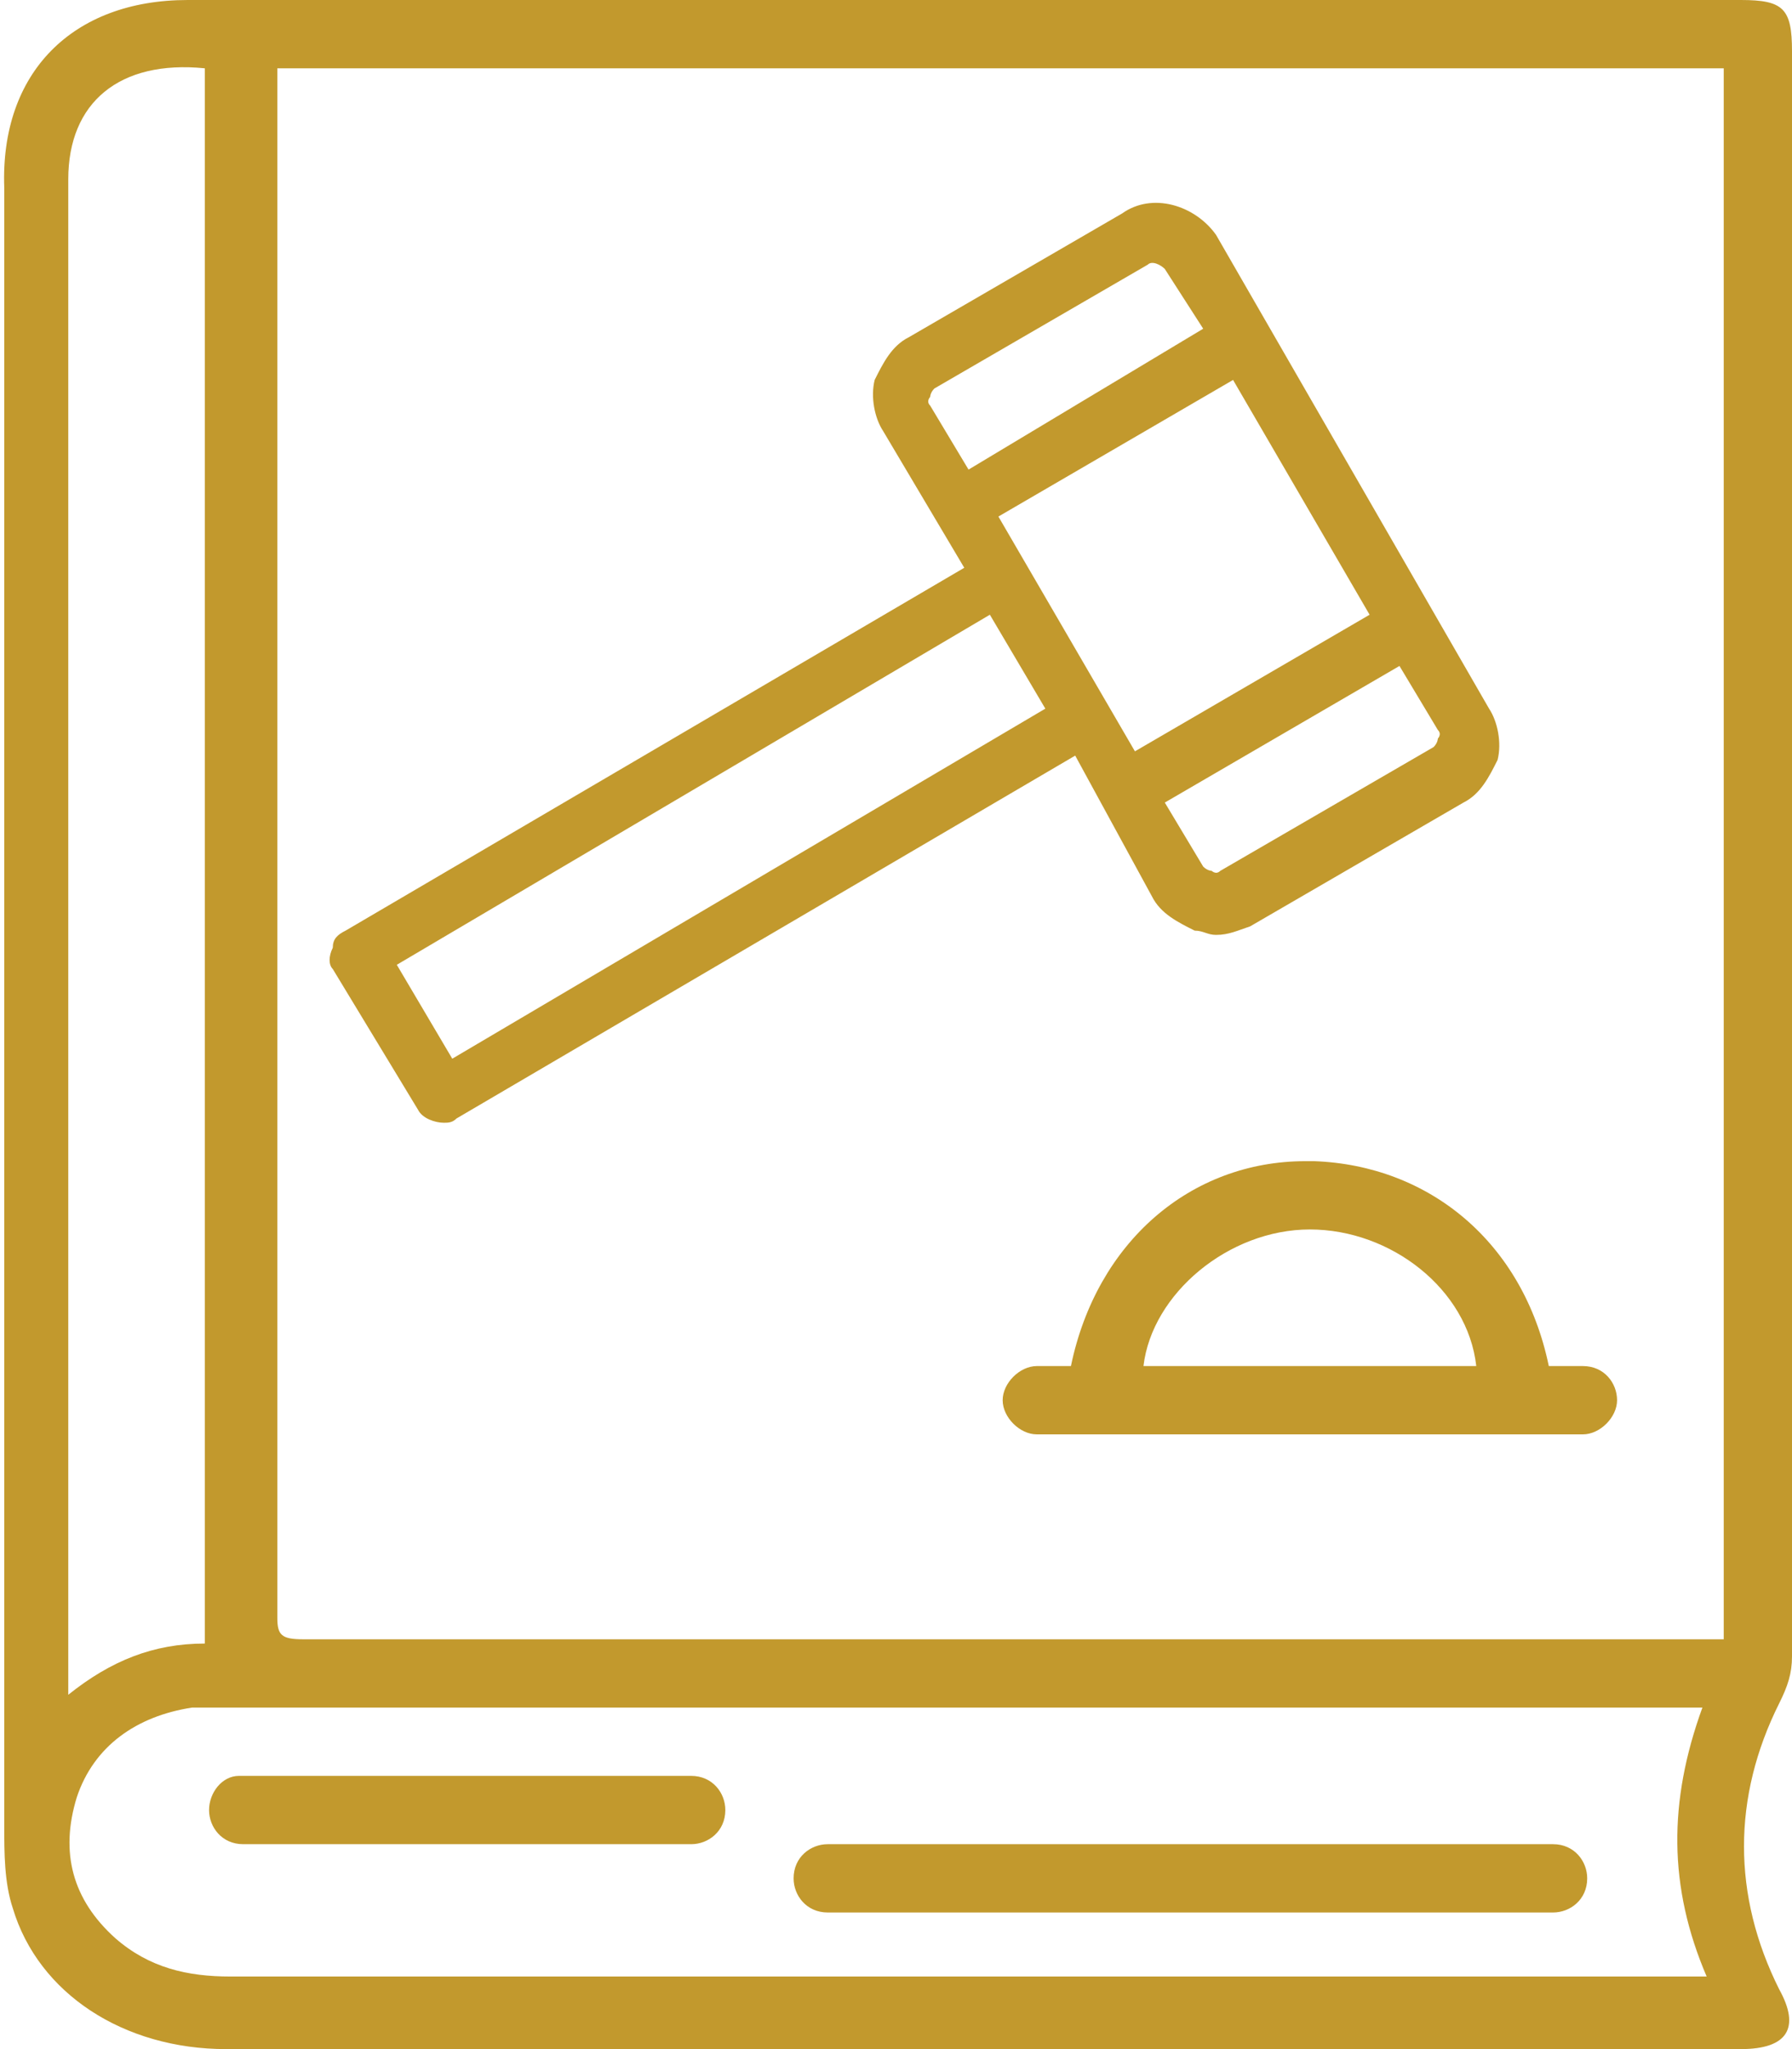 <svg width="42" height="48" xmlns="http://www.w3.org/2000/svg" xmlns:xlink="http://www.w3.org/1999/xlink" xml:space="preserve" overflow="hidden"><g><path d="M42 20C42 26.3 42 32.6 42 38.8 42 39.2 41.9 39.5 41.7 39.9 40.6 42.1 40.6 44.4 41.7 46.6 42.2 47.5 41.9 48 40.8 48 29 48 17.2 48 5.3 48 2.9 48 0.9 46.7 0.3 44.7 0.1 44.1 0.1 43.4 0.1 42.8 0.1 42.5 0.1 42.2 0.1 41.9 0.1 29.4 0.1 16.9 0.1 4.4-0 1.7 1.7 0 4.4 0 16.5 0 28.7 0 40.8 0 41.8 0 42 0.2 42 1.2 42 7.4 42 13.7 42 20ZM6.5 1.6C6.5 1.8 6.5 1.9 6.5 2.1 6.5 14 6.5 25.9 6.5 37.9 6.5 38.3 6.6 38.4 7.1 38.4 18 38.4 29 38.4 39.9 38.4 40.1 38.4 40.2 38.4 40.4 38.4 40.4 26.1 40.4 13.9 40.4 1.6 29.1 1.6 17.8 1.6 6.5 1.6ZM39.9 40C39.6 40 39.4 40 39.2 40 27.9 40 16.6 40 5.3 40 5 40 4.8 40 4.5 40 3.2 40.2 2.2 40.9 1.8 42.1 1.4 43.4 1.7 44.5 2.7 45.4 3.5 46.1 4.4 46.3 5.4 46.3 16.7 46.3 28 46.3 39.4 46.3 39.6 46.3 39.7 46.3 40 46.3 39.1 44.2 39.1 42.2 39.9 40ZM4.8 1.6C2.8 1.4 1.6 2.4 1.6 4.2 1.6 15.9 1.6 27.5 1.6 39.2 1.6 39.3 1.6 39.5 1.6 39.7 2.6 38.9 3.6 38.5 4.8 38.5 4.8 26.1 4.8 13.9 4.8 1.6ZM19.4 44.8 36.4 44.8C36.8 44.8 37.2 44.5 37.2 44 37.2 43.6 36.9 43.2 36.4 43.2L19.4 43.2C19 43.2 18.6 43.5 18.6 44 18.6 44.4 18.9 44.8 19.4 44.8ZM4.9 42.4C4.9 42.8 5.2 43.2 5.7 43.2L16.2 43.2C16.6 43.2 17 42.9 17 42.4 17 42 16.7 41.6 16.2 41.6L5.6 41.6C5.2 41.6 4.9 42 4.9 42.4ZM7.8 22.7 9.8 26C9.9 26.2 10.2 26.3 10.4 26.3 10.5 26.3 10.6 26.3 10.7 26.2L25.2 17.7 27 21C27.2 21.4 27.6 21.6 28 21.8 28.2 21.8 28.3 21.9 28.5 21.9 28.8 21.9 29 21.8 29.3 21.7L34.3 18.8C34.7 18.6 34.9 18.2 35.1 17.8 35.2 17.4 35.1 16.9 34.9 16.6L28.5 5.5C28 4.8 27 4.5 26.3 5L21.3 7.9C20.9 8.1 20.7 8.5 20.5 8.9 20.4 9.3 20.5 9.8 20.7 10.1L22.6 13.3 8.1 21.8C7.9 21.9 7.8 22 7.8 22.2 7.7 22.4 7.7 22.6 7.8 22.7ZM28.2 7.7 22.7 11 21.8 9.5C21.7 9.4 21.8 9.3 21.8 9.3 21.8 9.3 21.8 9.2 21.9 9.1L26.9 6.2C27 6.1 27.2 6.2 27.3 6.3L28.2 7.7ZM27.3 18.8 32.8 15.6 33.7 17.1C33.8 17.2 33.7 17.3 33.7 17.3 33.7 17.3 33.7 17.4 33.6 17.5L28.6 20.4C28.5 20.5 28.4 20.4 28.4 20.4 28.4 20.4 28.3 20.4 28.2 20.3L27.3 18.8ZM23.4 12.1 28.9 8.9 32.1 14.4 26.6 17.6 23.4 12.1ZM9.3 22.6 23.2 14.4 24.5 16.6 10.6 24.8 9.3 22.6ZM37.1 32 36.3 32C35.7 29.1 33.5 27.3 30.8 27.2 30.8 27.2 30.8 27.2 30.7 27.2 30.7 27.2 30.7 27.2 30.6 27.2 27.9 27.2 25.7 29.1 25.1 32L24.3 32C23.9 32 23.5 32.4 23.5 32.8 23.5 33.2 23.9 33.6 24.3 33.6L30.7 33.6 37.1 33.6C37.5 33.6 37.9 33.2 37.9 32.8 37.9 32.4 37.6 32 37.1 32ZM30.7 32C29.4 32 28.1 32 26.8 32 27 30.3 28.8 28.8 30.7 28.8 32.6 28.8 34.4 30.2 34.6 32 33.3 32 32 32 30.7 32Z" fill="#C2992D"/></g></svg>